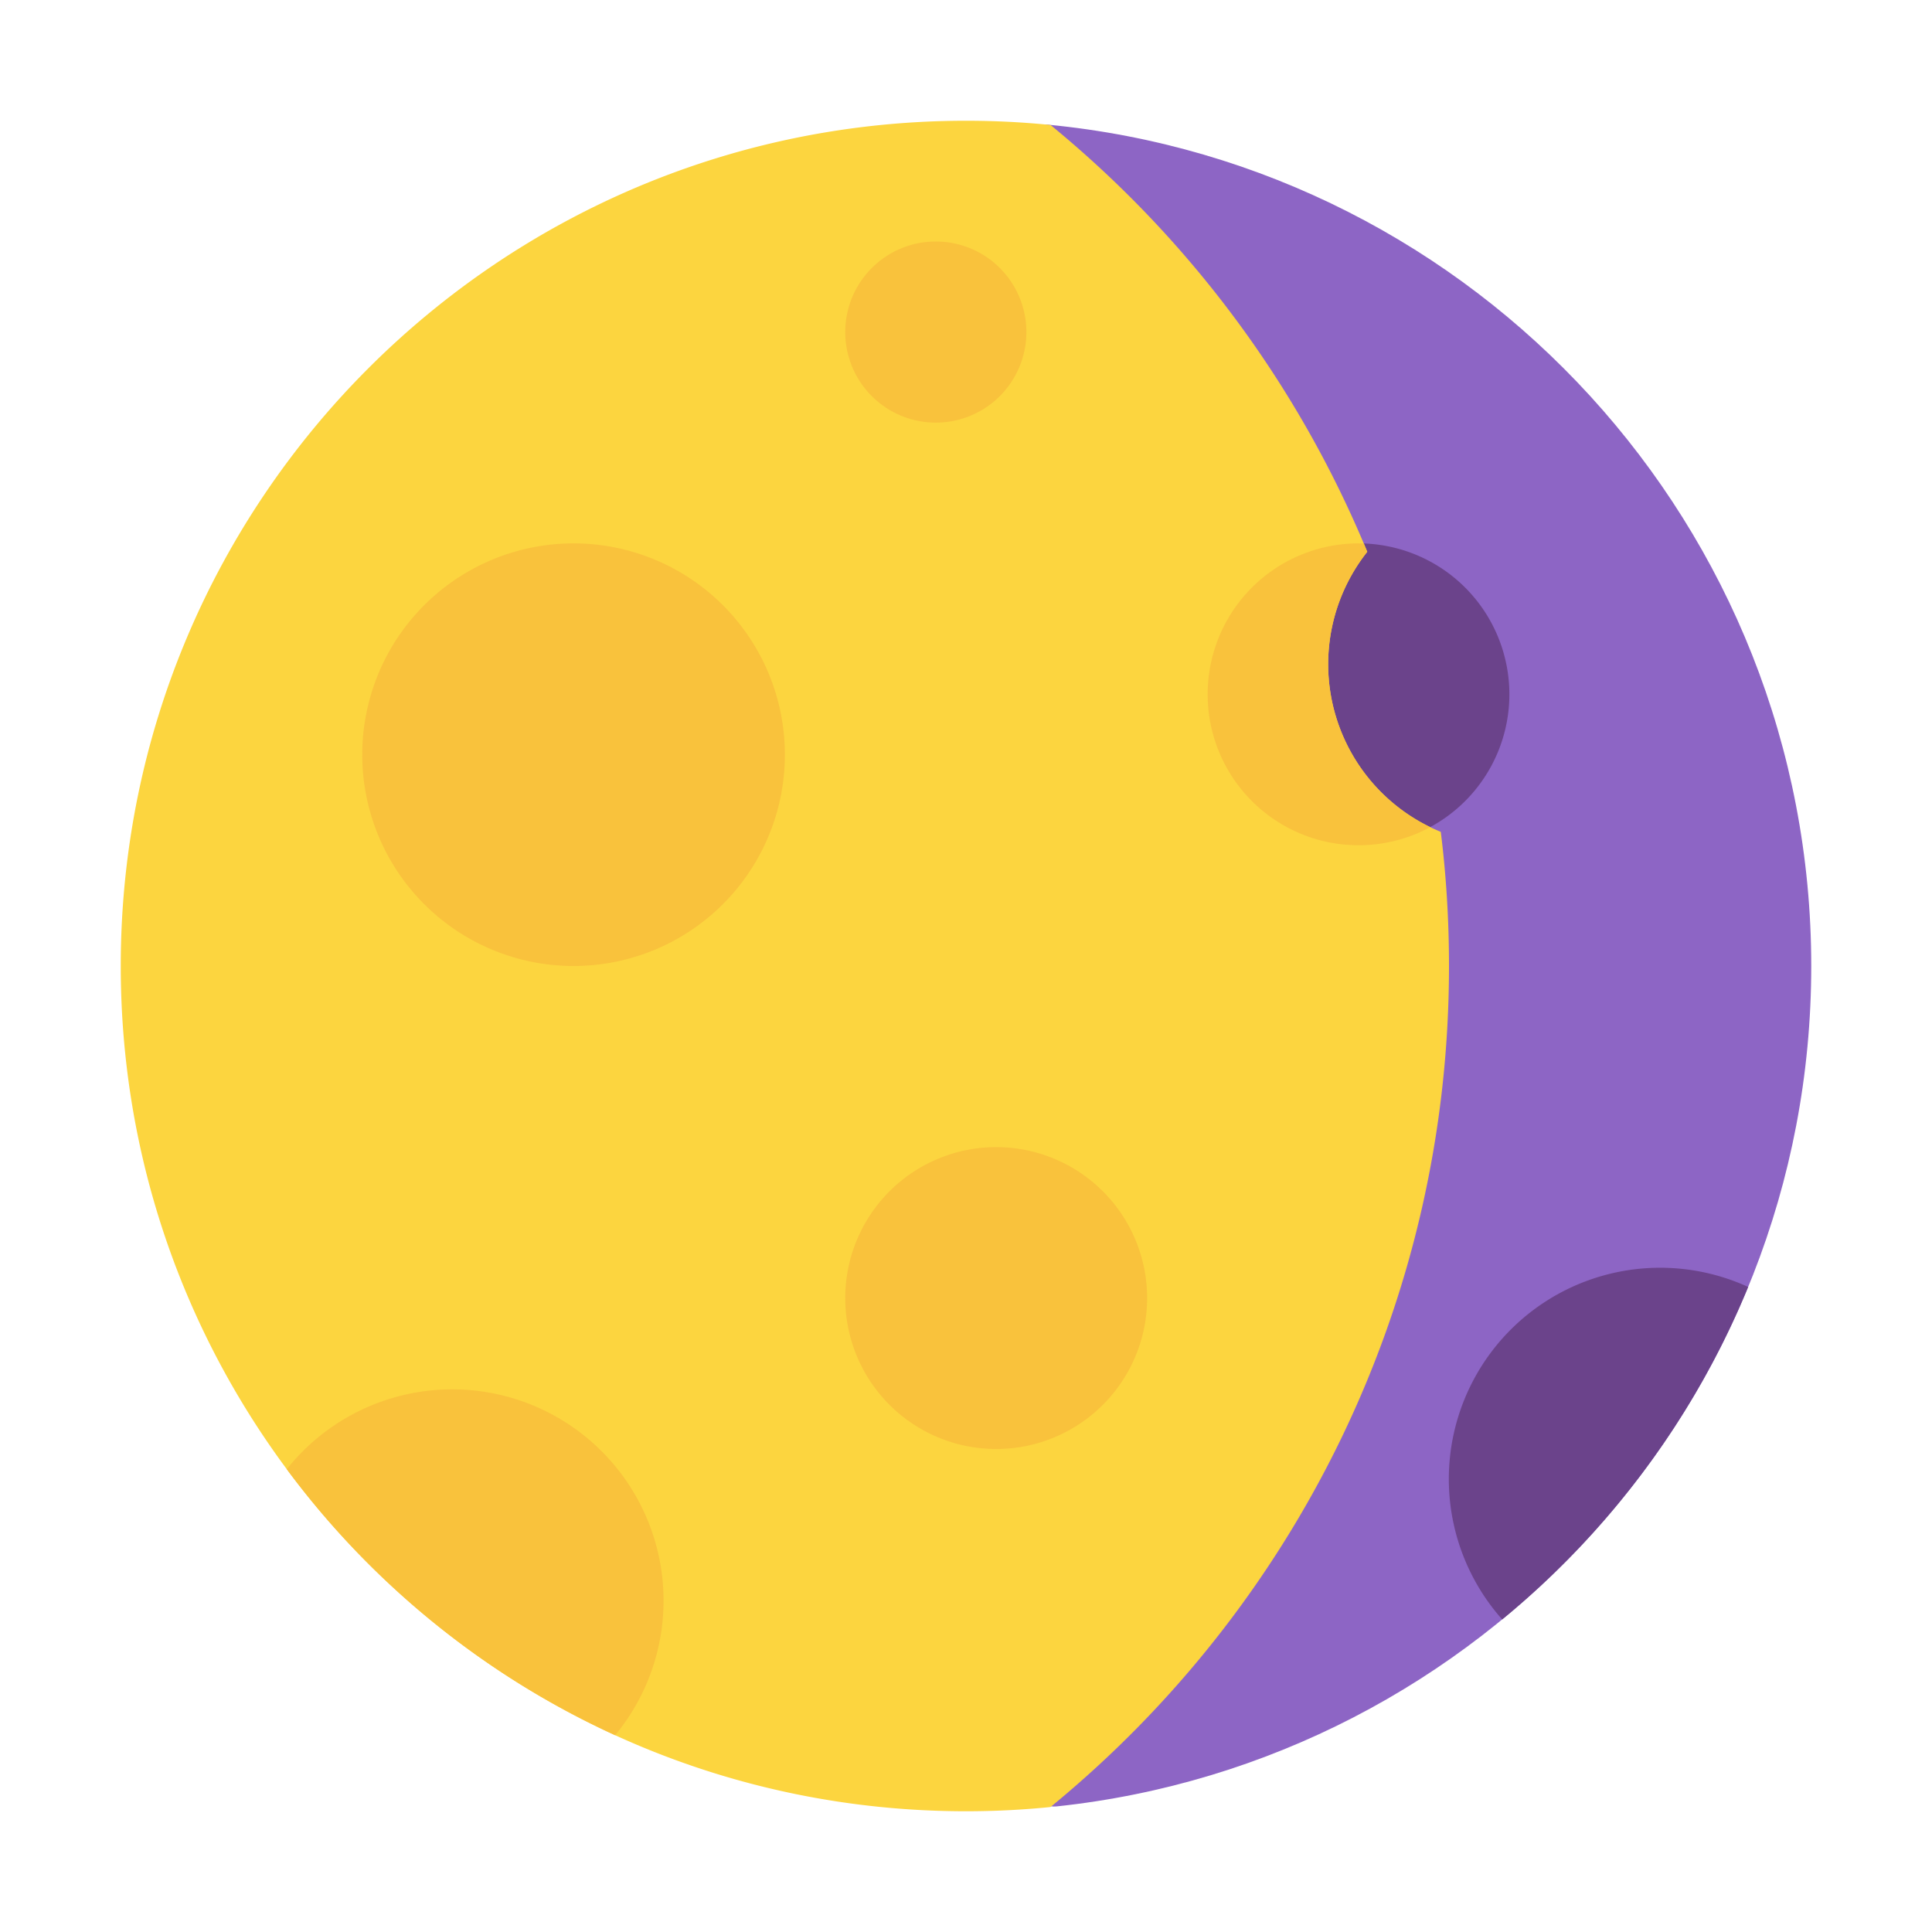 <svg xmlns="http://www.w3.org/2000/svg" fill="none" viewBox="0 0 32 32"><path fill="#8D65C5" d="M30 16c0 7.225-5.473 13.172-12.5 13.92-.493.053-.993-.92-1.5-.92-7.732 0-11-5.268-11-13S8.268 4 16 4c.458 0 .911-1.978 1.358-1.935C24.453 2.748 30 8.726 30 16"/><path fill="#6B438B" d="M22.5 14a2.5 2.5 0 1 0 0-5 2.5 2.5 0 0 0 0 5m2.382 12.823a14.04 14.04 0 0 0 4.073-5.507 3.5 3.5 0 0 0-4.074 5.507"/><path fill="#FCD53F" d="M17.4 2.07Q16.709 2 16 2C8.268 2 2 8.268 2 16s6.268 14 14 14q.709 0 1.4-.07C21.428 26.63 24 21.616 24 16q0-1.13-.136-2.222a3 3 0 0 1-1.218-4.639A18.05 18.05 0 0 0 17.4 2.07"/><path fill="#F9C23C" d="M17 5.5a1.5 1.5 0 1 1-3 0 1.5 1.5 0 0 1 3 0m2 16a2.5 2.5 0 1 1-5 0 2.5 2.5 0 0 1 5 0m-6-9a3.5 3.5 0 1 0-7 0 3.5 3.5 0 0 0 7 0m9.589-3.498L22.5 9a2.5 2.5 0 1 0 1.19 4.7 3 3 0 0 1-1.044-4.56zM4.75 24.335a14.05 14.05 0 0 0 5.439 4.406 3.5 3.5 0 1 0-5.439-4.406"/></svg>